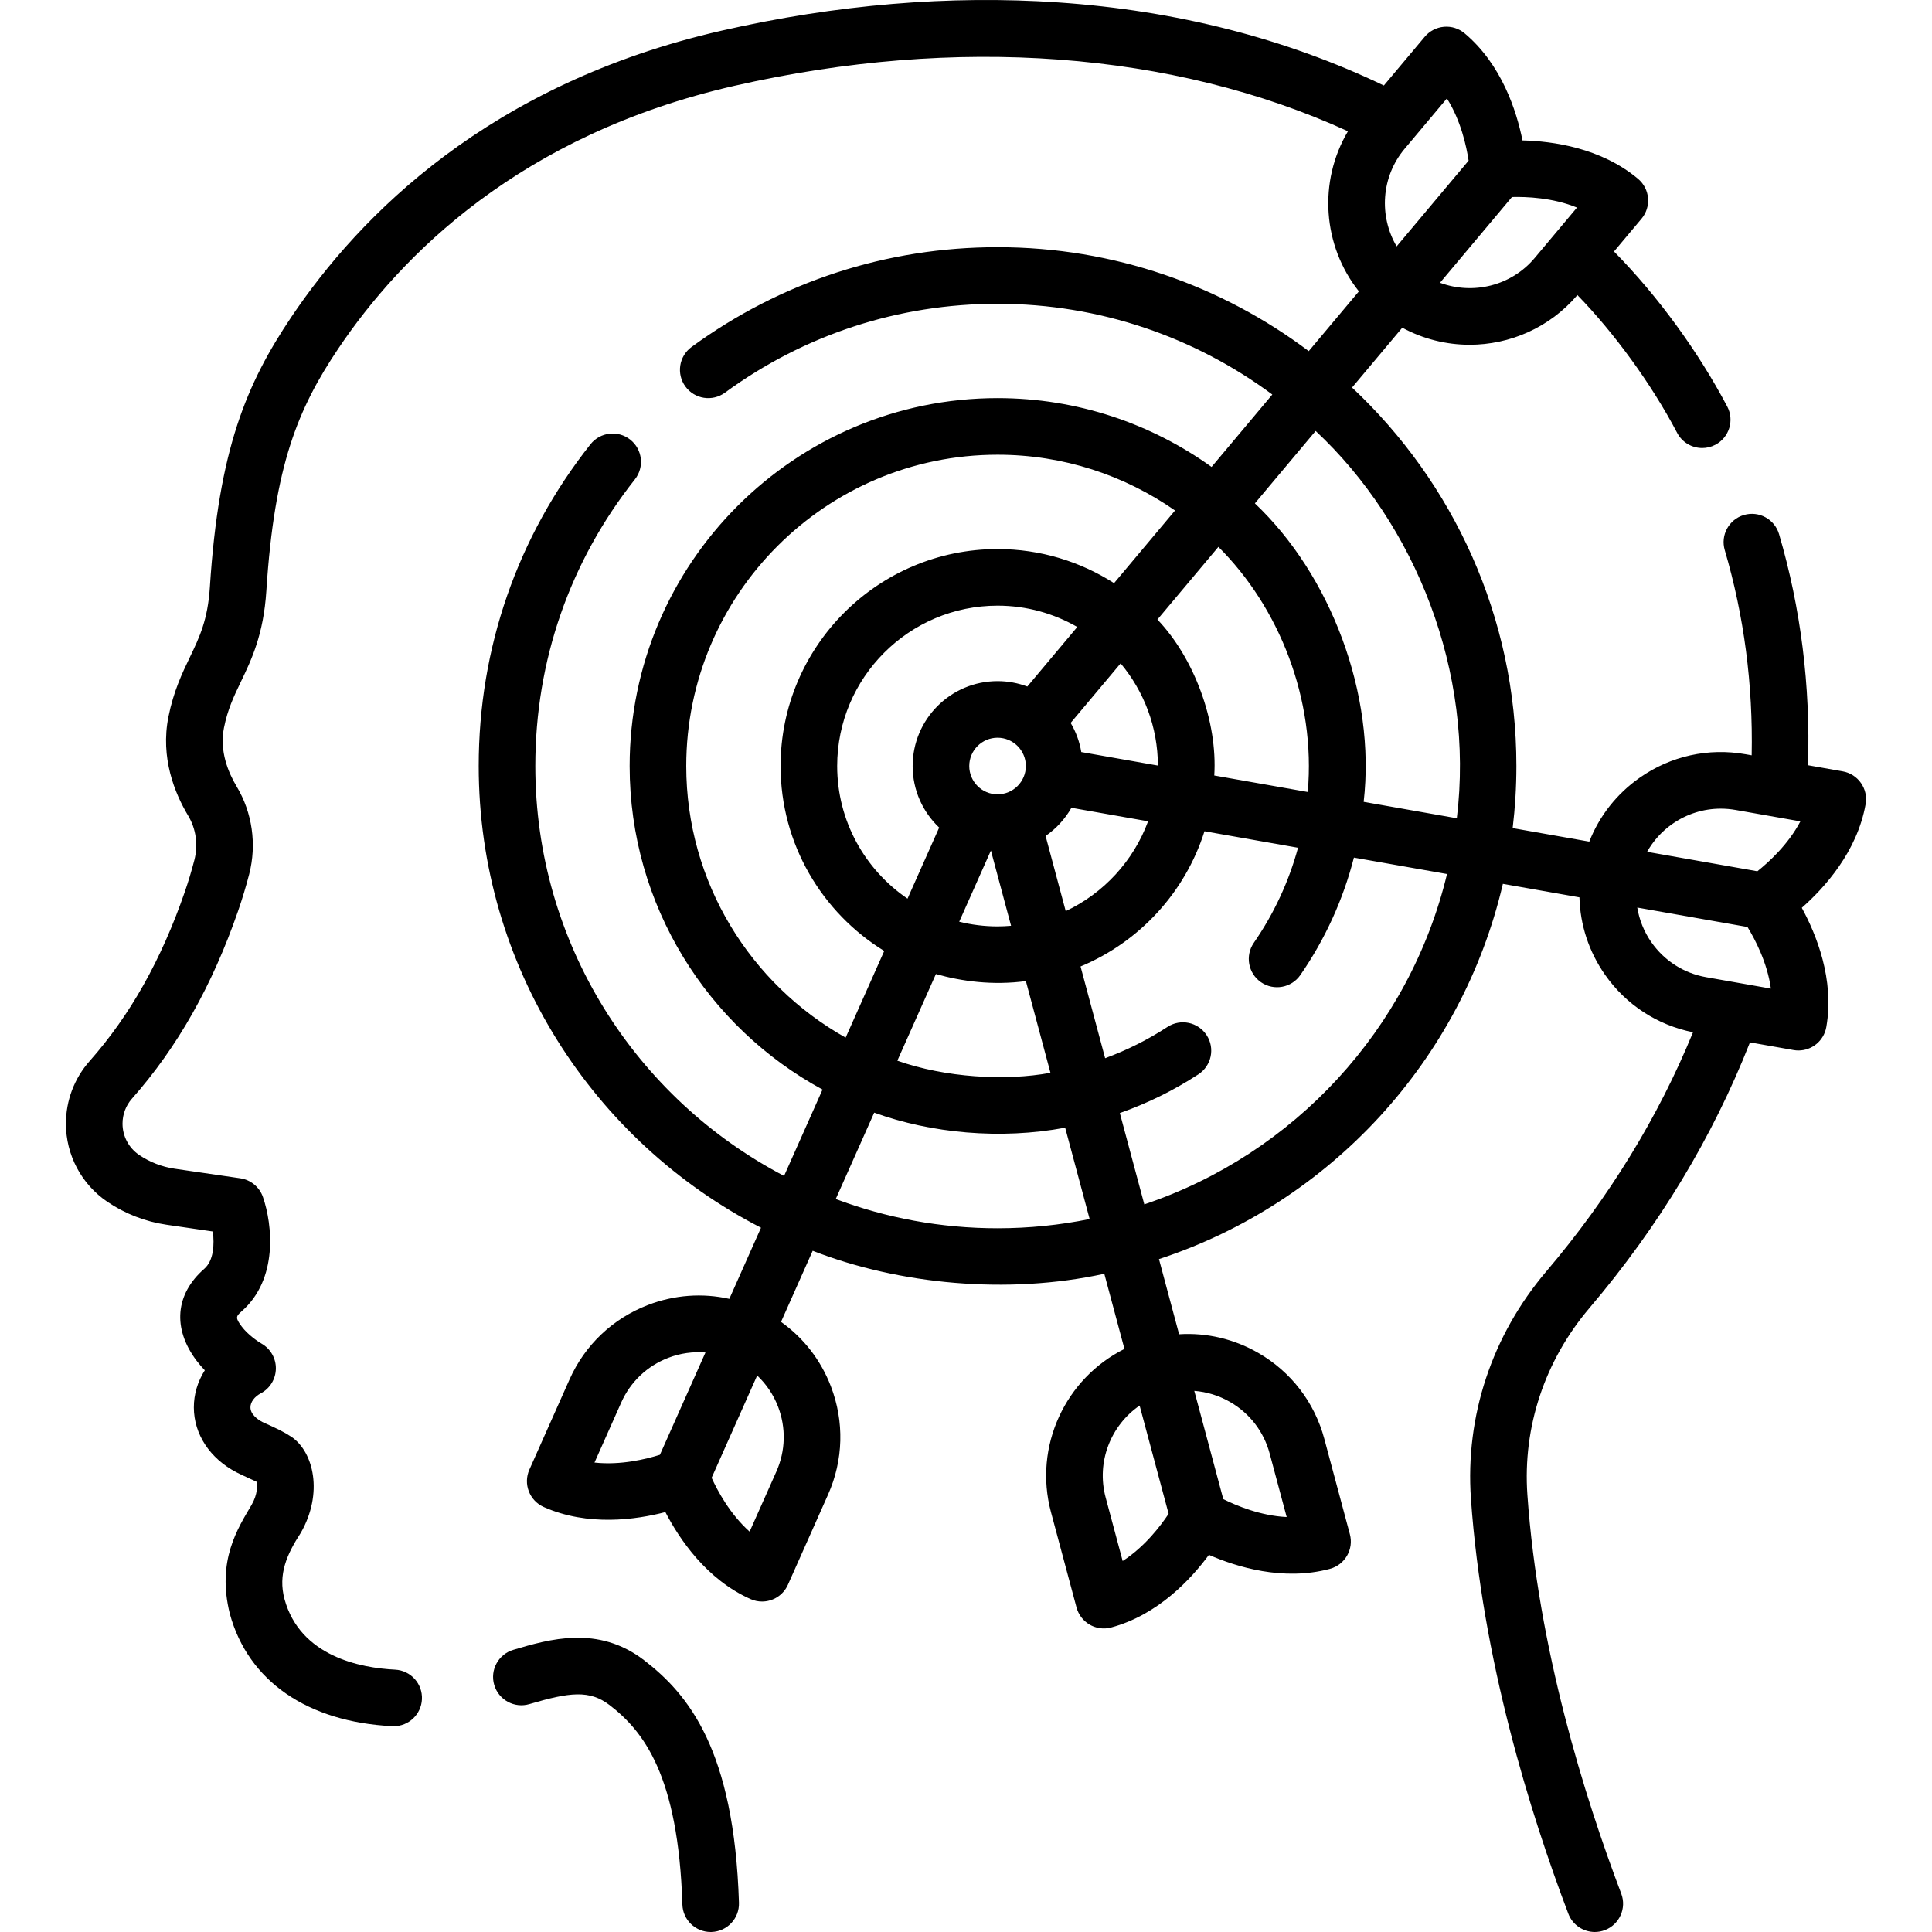 <svg xmlns="http://www.w3.org/2000/svg" id="Capa_1" height="512" viewBox="0 0 512.008 512.008" width="512"><g><path d="m170.694 439.985c-12.216-9.398-25.182-5.56-34.649-2.759-3.972 1.175-6.239 5.348-5.063 9.32s5.35 6.243 9.32 5.063c10.644-3.149 15.949-3.811 21.246.265 8.942 6.878 18.228 18.539 19.295 52.865.126 4.061 3.458 7.267 7.492 7.267.079 0 .158-.001.237-.003 4.14-.129 7.392-3.589 7.264-7.729-1.262-40.58-13.418-55.271-25.142-64.289z"></path><path d="m494.42 213.107c.72-4.079-2.004-7.969-6.083-8.688l-9.185-1.619c.659-21.068-1.908-41.64-7.672-61.242-1.169-3.973-5.336-6.25-9.311-5.08-3.975 1.168-6.249 5.337-5.08 9.311 5.117 17.402 7.507 35.658 7.134 54.379l-1.636-.288c-9.866-1.739-19.815.466-28.021 6.212-6.117 4.283-10.715 10.153-13.381 16.95l-20.307-3.581c.647-5.397.988-10.886.988-16.455 0-39.52-16.765-75.193-43.55-100.298l13.31-15.862c5.577 3.025 11.717 4.52 17.839 4.52 10.622 0 21.172-4.484 28.57-13.169 9.613 9.876 19.598 23.469 26.448 36.542 1.347 2.542 3.946 3.993 6.636 3.993 1.183 0 2.384-.281 3.502-.873 3.661-1.938 5.058-6.477 3.12-10.137-7.57-14.346-18.178-29.055-30.005-41.074l7.292-8.69c1.279-1.523 1.899-3.493 1.727-5.475-.174-1.981-1.127-3.813-2.65-5.092-9.82-8.24-22.65-9.99-30.62-10.181-1.572-7.815-5.523-20.146-15.343-28.386-1.524-1.279-3.494-1.903-5.475-1.727-1.981.173-3.813 1.127-5.092 2.651l-10.831 12.907c-26.039-12.472-55.014-19.871-86.22-22.006-28.832-1.97-58.854.539-89.231 7.462-61.571 14.035-96.021 49.019-114.079 75.896-11.902 17.715-19.251 35.108-21.592 71.588-.558 8.695-2.752 13.263-5.292 18.552-2.029 4.225-4.329 9.014-5.688 15.806-2.171 10.858 1.647 20.255 5.233 26.227 2.077 3.458 2.675 7.737 1.642 11.738-.741 2.87-1.605 5.737-2.568 8.521-6.223 17.988-14.473 32.639-25.221 44.79-4.034 4.561-6.255 10.438-6.255 16.548 0 8.302 4.101 16.043 10.971 20.706 4.666 3.167 10.083 5.271 15.663 6.085l12.304 1.795c.422 3.419.246 7.692-2.274 9.89-7.684 6.702-8.462 15.783-2.08 24.292.702.937 1.456 1.805 2.223 2.602-1.879 2.958-2.915 6.355-2.904 9.87.022 7.071 4.243 13.488 11.291 17.164 1.246.654 5.308 2.487 5.308 2.487.235.992.347 3.266-1.28 6.114-3.66 6.234-9.322 14.787-5.774 28.923 4.854 17.794 20.541 28.641 43.04 29.757.126.006.252.009.378.009 3.971 0 7.285-3.118 7.484-7.128.206-4.137-2.982-7.657-7.119-7.862-9.164-.455-25.158-3.492-29.312-18.723-1.726-6.513.596-11.811 4.326-17.535 5.992-10.484 3.422-21.342-2.396-25.389-2.354-1.526-3.697-2.135-7.718-3.953-1.203-.627-3.222-1.97-3.228-3.911-.004-1.397 1.055-2.827 2.765-3.732 2.418-1.28 3.93-3.787 3.972-6.523s-1.427-5.289-3.805-6.643c-.9-.513-3.599-2.326-5.25-4.527-1.696-2.261-1.564-2.676-.06-3.987 9.803-8.551 8.192-23.081 5.694-30.317-.915-2.651-3.232-4.57-6.007-4.975l-17.412-2.54c-3.351-.489-6.603-1.752-9.404-3.654-2.752-1.868-4.395-4.968-4.395-8.294 0-2.447.885-4.794 2.491-6.61 12.072-13.648 21.284-29.946 28.161-49.824 1.094-3.162 2.075-6.417 2.917-9.674 2.031-7.869.826-16.329-3.306-23.21-2.224-3.703-4.615-9.408-3.384-15.563.988-4.941 2.616-8.33 4.5-12.254 2.81-5.851 5.995-12.483 6.739-24.085 2.135-33.268 8.351-48.224 19.074-64.184 16.544-24.625 48.185-56.694 104.962-69.635 58.934-13.432 116.284-9.118 162.604 12.044-7.92 13.362-6.708 30.34 2.901 42.429l-13.293 15.843c-22.992-17.289-51.555-27.548-82.471-27.548-29.396 0-57.438 9.146-81.096 26.449-3.343 2.445-4.071 7.138-1.626 10.481s7.138 4.071 10.481 1.626c21.069-15.411 46.05-23.557 72.24-23.557 27.25 0 52.447 8.948 72.816 24.054l-16.1 19.187c-15.99-11.475-35.578-18.24-56.717-18.24-53.762 0-97.5 43.738-97.5 97.5 0 36.982 20.697 69.221 51.116 85.742l-10.189 22.885c-39.146-20.47-65.926-61.477-65.926-108.628 0-27.88 9.124-54.145 26.384-75.956 2.57-3.248 2.021-7.965-1.227-10.536-3.247-2.569-7.964-2.021-10.536 1.227-19.378 24.487-29.622 53.971-29.622 85.264 0 53.252 30.43 99.528 74.813 122.359l-8.394 18.853c-7.125-1.59-14.563-1.061-21.536 1.615-9.351 3.589-16.745 10.606-20.819 19.756l-10.635 23.886c-1.685 3.784.017 8.218 3.801 9.902 11.712 5.214 24.526 3.361 32.24 1.347 3.666 7.08 10.862 17.844 22.573 23.058.991.441 2.027.65 3.046.65 2.872 0 5.613-1.659 6.856-4.451l10.635-23.886c4.074-9.151 4.341-19.34.751-28.692-2.676-6.972-7.259-12.854-13.209-17.085l8.388-18.841c22.903 8.931 51.664 11.678 77.283 6.095l5.336 19.914c-15.612 7.791-24.155 25.766-19.468 43.259l6.768 25.255c.515 1.921 1.771 3.559 3.494 4.554 1.15.664 2.444 1.005 3.75 1.005.65 0 1.303-.084 1.941-.255 12.382-3.318 21.175-12.824 25.902-19.243 7.304 3.194 19.67 7.029 32.053 3.713 4.001-1.072 6.375-5.185 5.303-9.186l-6.767-25.255c-2.592-9.675-8.797-17.762-17.472-22.771-6.467-3.734-13.73-5.421-21.018-4.964l-5.336-19.915c45.246-14.849 80.214-52.579 91.141-99.448l20.293 3.578c.18 7.299 2.493 14.387 6.777 20.505 5.572 7.958 13.831 13.339 23.322 15.243-9.219 22.537-22.261 43.82-38.87 63.366-14.423 16.973-21.521 38.369-19.988 60.247 2.979 42.53 15.681 83.289 25.812 109.992 1.138 2.997 3.988 4.841 7.014 4.841.885 0 1.784-.157 2.659-.49 3.873-1.469 5.821-5.8 4.352-9.673-9.773-25.76-22.023-65.011-24.874-105.719-1.257-17.944 4.587-35.518 16.455-49.486 18.372-21.619 32.658-45.277 42.533-70.396l11.541 2.035c.441.078.879.115 1.312.115 3.571 0 6.735-2.561 7.377-6.199 2.227-12.624-2.674-24.61-6.493-31.607 5.982-5.267 14.685-14.854 16.911-27.479zm-87.688-144.761c-6.282 7.488-16.435 9.823-25.11 6.588l19.068-22.725c3.777-.099 10.801.156 17.234 2.797zm-34.473-28.926 11.192-13.338c3.719 5.877 5.191 12.749 5.749 16.486l-19.068 22.725c-4.692-7.982-4.155-18.386 2.127-25.873zm-214.707 348.178 7.082-15.907c2.444-5.49 6.88-9.7 12.491-11.854 3.185-1.223 6.53-1.673 9.834-1.41l-12.071 27.111c-3.603 1.136-10.425 2.826-17.336 2.06zm48.643-14.819c2.153 5.611 1.993 11.725-.451 17.215l-7.083 15.907c-5.194-4.624-8.503-10.824-10.069-14.262l12.071-27.111c2.405 2.278 4.309 5.066 5.532 8.251zm91.328 40.903-4.507-16.819c-2.531-9.444 1.369-19.12 9.001-24.37l7.684 28.677c-2.085 3.15-6.323 8.756-12.178 12.512zm28.478-42.129c5.205 3.005 8.928 7.857 10.483 13.662l4.506 16.819c-6.949-.325-13.421-3.061-16.801-4.747l-7.686-28.685c3.306.256 6.541 1.244 9.498 2.951zm22.667-257.345c26.452 24.723 42.13 63.848 37.412 102.643l-24.686-4.353c3.283-28.577-8.775-60.118-28.83-79.1zm-84.301 131.298c-3.502 0-6.903-.434-10.161-1.237l8.388-18.84c.006 0 .012.001.018.001l5.336 19.913c-1.182.1-2.374.163-3.581.163zm7.507 14.494 6.513 24.306c-11.985 2.221-27.889 1.27-40.578-3.211l10.225-22.966c6.834 1.943 15.067 3.05 23.84 1.871zm-.007-56.994c0 4.136-3.364 7.5-7.5 7.5s-7.5-3.364-7.5-7.5 3.364-7.5 7.5-7.5 7.5 3.364 7.5 7.5zm.389-21.069c-2.456-.923-5.114-1.431-7.889-1.431-12.407 0-22.5 10.093-22.5 22.5 0 6.417 2.704 12.21 7.028 16.313l-8.387 18.838c-11.242-7.655-18.641-20.554-18.641-35.151 0-23.435 19.065-42.5 42.5-42.5 7.689 0 14.902 2.063 21.131 5.649zm4.842 39.607c2.809-1.935 5.156-4.492 6.846-7.47l20.318 3.583c-3.869 10.503-11.777 19.065-21.827 23.806zm9.459-22.241c-.462-2.777-1.433-5.382-2.816-7.718l13.245-15.785c6.139 7.348 9.848 16.79 9.877 27.084zm20.179-35.123 16.157-19.255c16.096 16.016 25.845 40.341 23.682 64.961l-24.772-4.368c.901-14.333-5.325-31.132-15.067-41.338zm-124.869 38.826c0-45.491 37.009-82.5 82.5-82.5 17.472 0 33.682 5.475 47.035 14.778l-16.156 19.254c-8.928-5.708-19.519-9.033-30.879-9.033-31.706 0-57.5 25.794-57.5 57.5 0 20.706 11.005 38.886 27.469 49.011l-10.224 22.963c-25.182-14.139-42.245-41.094-42.245-71.973zm82.5 122.5c-15.079 0-29.527-2.745-42.879-7.751l10.192-22.892c15.035 5.459 33.446 7.2 50.605 3.99l6.487 24.208c-7.889 1.601-16.05 2.445-24.405 2.445zm38.892-6.331-6.485-24.203c7.285-2.566 14.275-5.991 20.822-10.264 3.469-2.264 4.445-6.912 2.181-10.38-2.265-3.469-6.91-4.444-10.38-2.181-5.208 3.399-10.749 6.167-16.517 8.29l-6.515-24.313c15.579-6.476 27.718-19.608 32.844-35.832l24.791 4.371c-2.425 8.949-6.363 17.452-11.719 25.199-2.355 3.407-1.503 8.079 1.904 10.435 3.405 2.354 8.08 1.502 10.434-1.904 6.597-9.542 11.36-20.055 14.192-31.118l24.673 4.35c-9.88 41.118-40.548 74.231-80.225 87.55zm148.91-60.208c-5.919-1.043-11.077-4.33-14.524-9.252-1.956-2.795-3.202-5.932-3.746-9.2l29.22 5.152c1.965 3.216 5.255 9.437 6.192 16.323zm13.559-28.072-29.224-5.153c1.629-2.885 3.873-5.407 6.667-7.364 3.825-2.679 8.282-4.075 12.856-4.075 1.312 0 2.636.115 3.955.348l17.148 3.023c-3.23 6.161-8.445 10.87-11.402 13.221z"></path></g></svg>